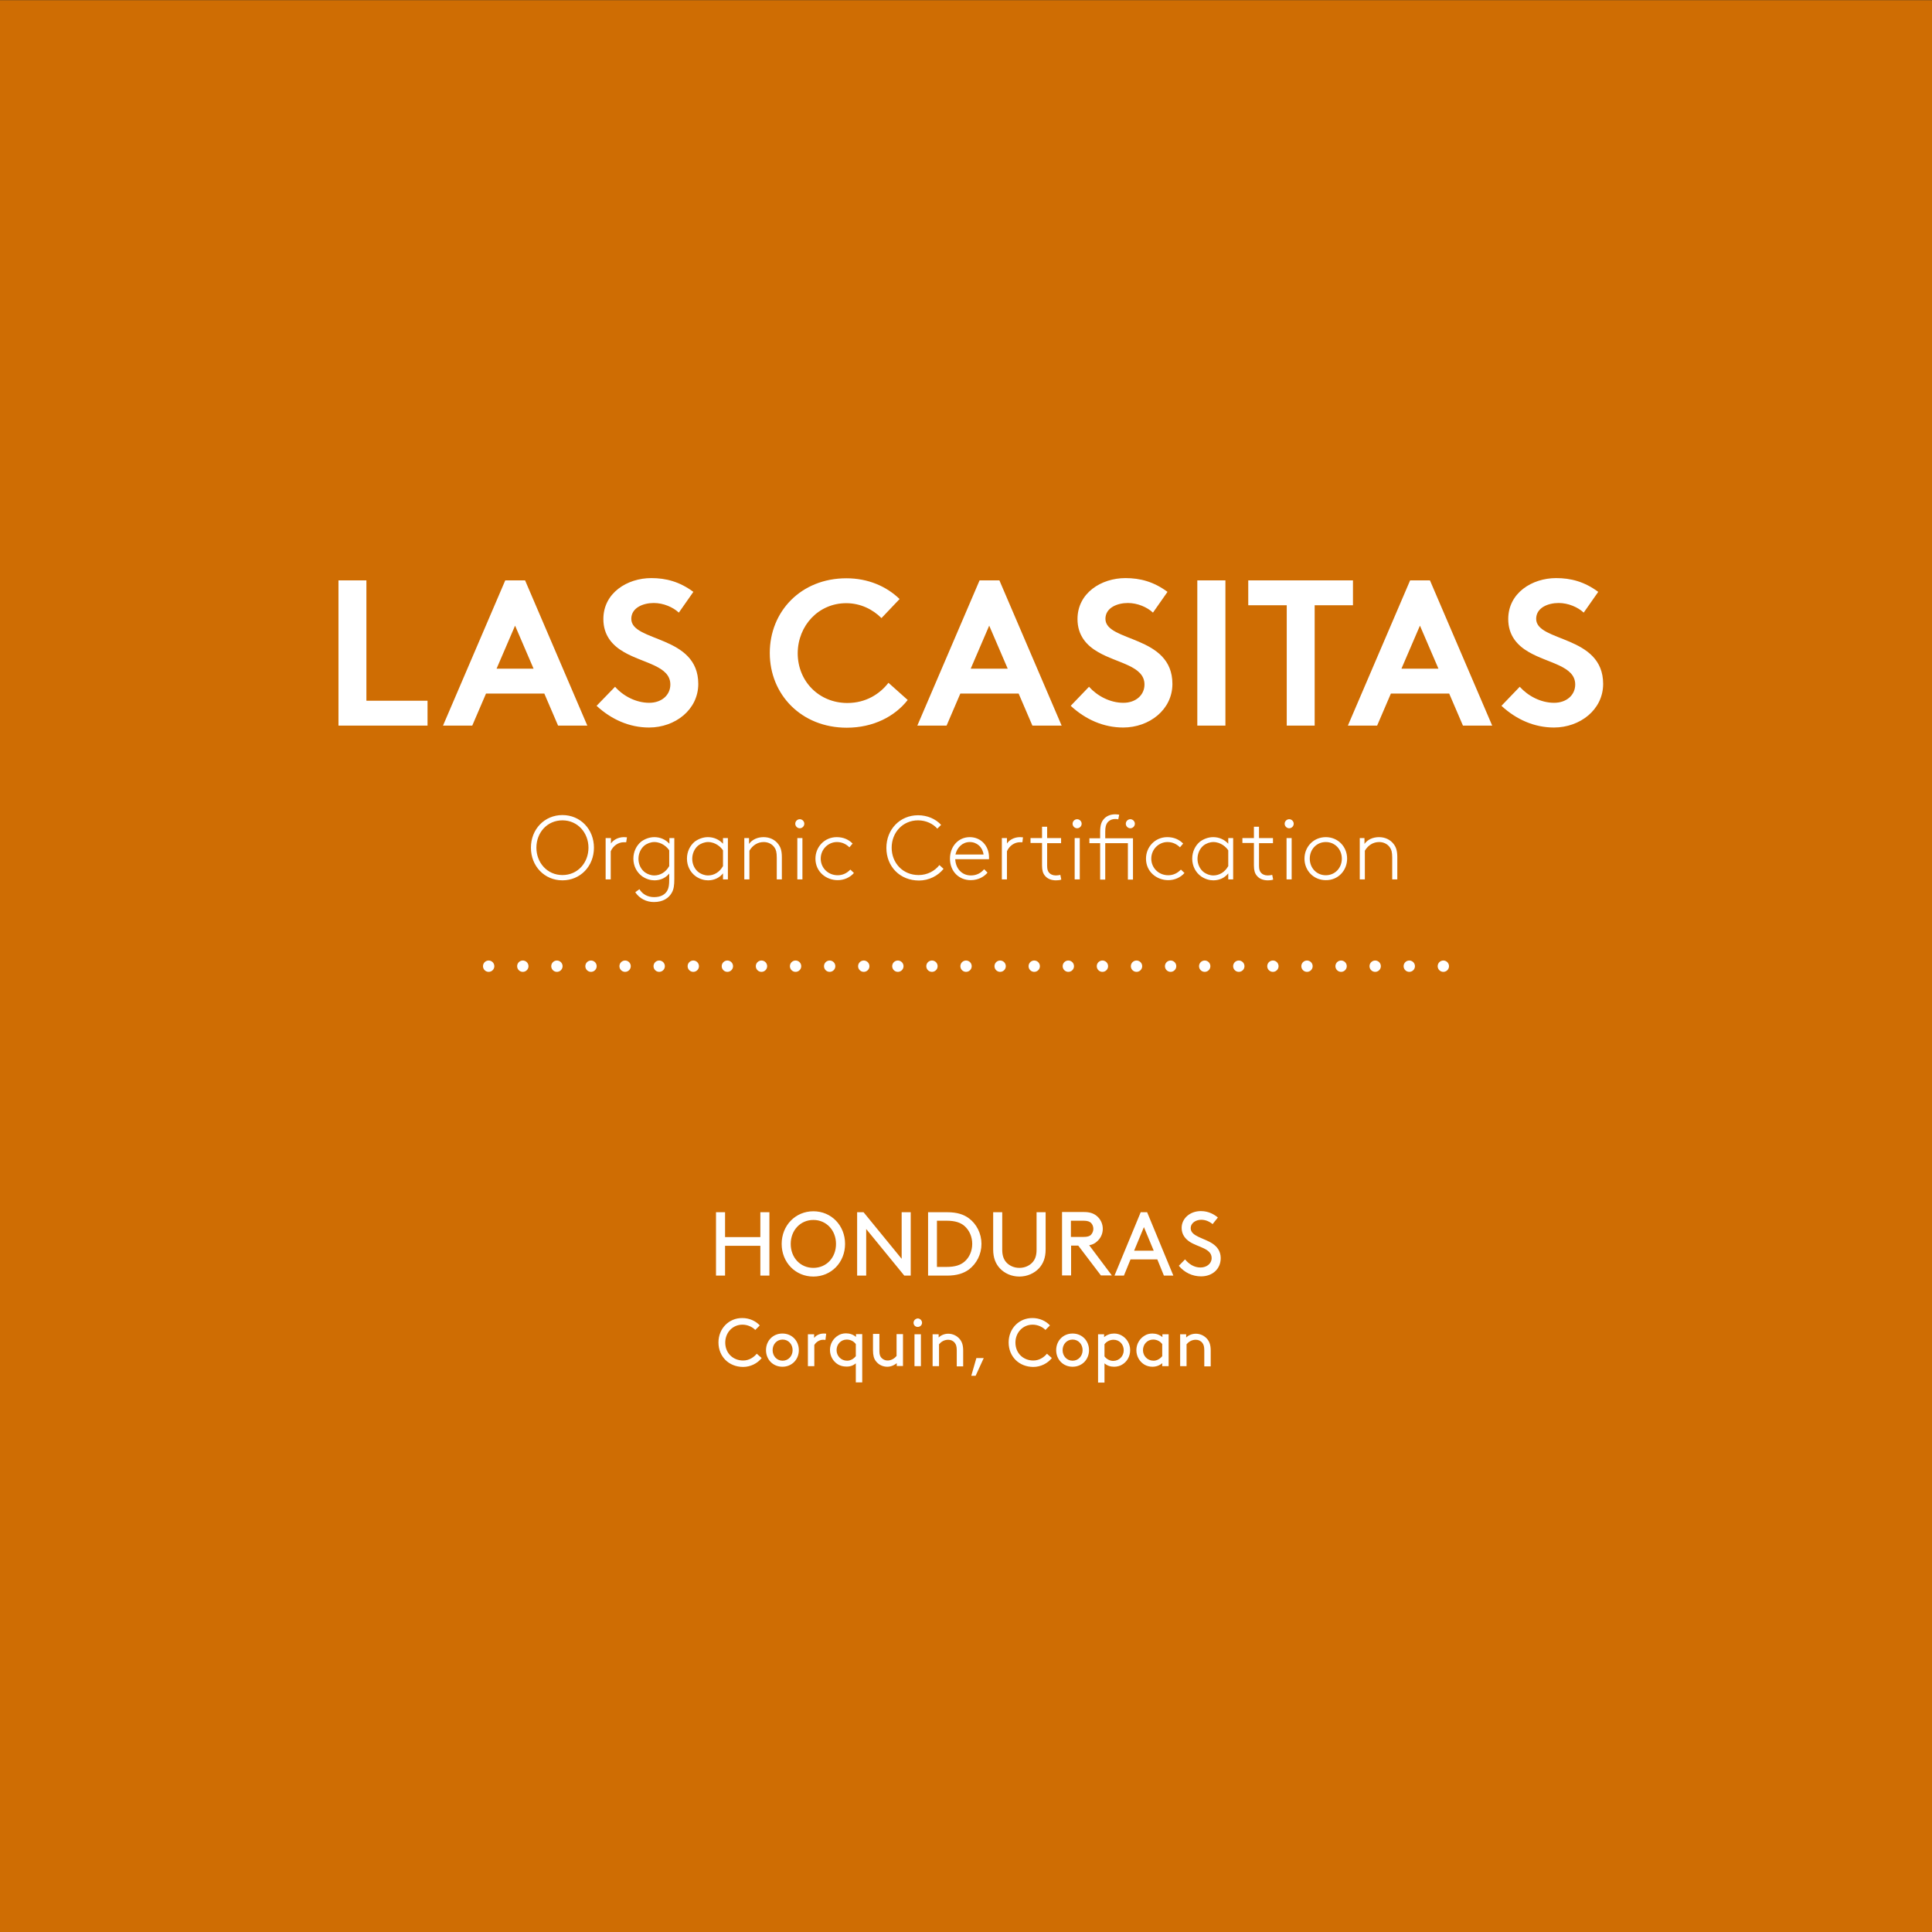 <?xml version="1.0" encoding="utf-8"?>
<!-- Generator: Adobe Illustrator 21.0.0, SVG Export Plug-In . SVG Version: 6.00 Build 0)  -->
<svg version="1.1" id="Layer_1" xmlns="http://www.w3.org/2000/svg" xmlns:xlink="http://www.w3.org/1999/xlink" x="0px" y="0px"
	 viewBox="0 0 1024 1024" style="enable-background:new 0 0 1024 1024;" xml:space="preserve">
<rect x="0" y="0" width="1024" height="1024" fill="#333333" stroke="none"/>
<style type="text/css">
	.st0{fill:#CCCCCC;}
	.st1{fill:#F2C703;}
	.st2{clip-path:url(#SVGID_2_);fill:#FFFFFF;}
	.st3{fill:none;stroke:#FFFFFF;stroke-width:6;stroke-linecap:round;stroke-linejoin:round;stroke-dasharray:0,18.071;}
	.st4{fill:none;stroke:#FFFFFF;stroke-width:6;stroke-linecap:round;stroke-linejoin:round;}
	.st5{clip-path:url(#SVGID_4_);fill:#FFFFFF;}
	.st6{clip-path:url(#SVGID_6_);fill:#333333;}
	.st7{fill:none;stroke:#F2C703;stroke-width:6;stroke-linecap:round;stroke-linejoin:round;stroke-dasharray:0,18.143;}
	.st8{clip-path:url(#SVGID_8_);fill:none;stroke:#F2C703;stroke-width:6;stroke-linecap:round;stroke-linejoin:round;}
	.st9{clip-path:url(#SVGID_8_);fill:#333333;}
	.st10{fill:#B7000B;}
	.st11{clip-path:url(#SVGID_10_);fill:#FFFFFF;}
	.st12{fill:#FFFFFF;}
	.st13{clip-path:url(#SVGID_12_);fill:#333333;}
	.st14{fill:none;stroke:#CC0019;stroke-width:6;stroke-linecap:round;stroke-linejoin:round;stroke-dasharray:0,18.143;}
	.st15{clip-path:url(#SVGID_14_);fill:none;stroke:#CC0019;stroke-width:6;stroke-linecap:round;stroke-linejoin:round;}
	.st16{clip-path:url(#SVGID_14_);fill:#333333;}
	.st17{fill:#69256A;}
	.st18{clip-path:url(#SVGID_16_);fill:#FFFFFF;}
	.st19{clip-path:url(#SVGID_18_);fill:#333333;}
	.st20{fill:none;stroke:#69256A;stroke-width:6;stroke-linecap:round;stroke-linejoin:round;stroke-dasharray:0,18.143;}
	.st21{clip-path:url(#SVGID_20_);fill:none;stroke:#69256A;stroke-width:6;stroke-linecap:round;stroke-linejoin:round;}
	.st22{clip-path:url(#SVGID_20_);fill:#333333;}
	.st23{fill:#01A0C6;}
	.st24{clip-path:url(#SVGID_22_);fill:#FFFFFF;}
	.st25{clip-path:url(#SVGID_24_);fill:#333333;}
	.st26{fill:none;stroke:#01A0C6;stroke-width:6;stroke-linecap:round;stroke-linejoin:round;stroke-dasharray:0,18.143;}
	.st27{clip-path:url(#SVGID_26_);fill:none;stroke:#01A0C6;stroke-width:6;stroke-linecap:round;stroke-linejoin:round;}
	.st28{clip-path:url(#SVGID_26_);fill:#333333;}
	.st29{fill:#F0047F;}
	.st30{clip-path:url(#SVGID_28_);fill:#FFFFFF;}
	.st31{clip-path:url(#SVGID_30_);fill:#333333;}
	.st32{fill:none;stroke:#F0047F;stroke-width:6;stroke-linecap:round;stroke-linejoin:round;stroke-dasharray:0,18.143;}
	.st33{clip-path:url(#SVGID_32_);fill:none;stroke:#F0047F;stroke-width:6;stroke-linecap:round;stroke-linejoin:round;}
	.st34{clip-path:url(#SVGID_32_);fill:#333333;}
	.st35{clip-path:url(#SVGID_34_);fill:#FFFFFF;}
	.st36{fill:#808080;}
	.st37{clip-path:url(#SVGID_36_);fill:#FFFFFF;}
	.st38{fill:#3F3F3F;}
	.st39{clip-path:url(#SVGID_38_);fill:#FFFFFF;}
	.st40{clip-path:url(#SVGID_40_);fill:#FFFFFF;}
	.st41{fill:#33A02C;}
	.st42{clip-path:url(#SVGID_42_);fill:#FFFFFF;}
	.st43{clip-path:url(#SVGID_44_);fill:#333333;}
	.st44{fill:none;stroke:#33A02C;stroke-width:6;stroke-linecap:round;stroke-linejoin:round;stroke-dasharray:0,18.143;}
	.st45{fill:none;stroke:#33A02C;stroke-width:6;stroke-linecap:round;stroke-linejoin:round;}
	.st46{clip-path:url(#SVGID_46_);fill:#333333;}
	.st47{fill:#415C56;}
	.st48{clip-path:url(#SVGID_48_);fill:#FFFFFF;}
	.st49{fill:#91AA4A;}
	.st50{clip-path:url(#SVGID_50_);fill:#FFFFFF;}
	.st51{fill:#C26E10;}
	.st52{clip-path:url(#SVGID_52_);fill:#FFFFFF;}
	.st53{clip-path:url(#SVGID_54_);fill:#FFFFFF;}
	.st54{clip-path:url(#SVGID_56_);fill:#333333;}
	.st55{clip-path:url(#SVGID_56_);}
	.st56{fill:none;stroke:#C26E10;stroke-width:6;stroke-linecap:round;stroke-linejoin:round;stroke-dasharray:0,18.143;}
	.st57{fill:none;stroke:#C26E10;stroke-width:6;stroke-linecap:round;stroke-linejoin:round;}
	.st58{clip-path:url(#SVGID_58_);fill:#333333;}
	.st59{clip-path:url(#SVGID_60_);fill:#333333;}
	.st60{fill:none;stroke:#415C56;stroke-width:6;stroke-linecap:round;stroke-linejoin:round;stroke-dasharray:0,18.143;}
	.st61{fill:none;stroke:#415C56;stroke-width:6;stroke-linecap:round;stroke-linejoin:round;}
	.st62{clip-path:url(#SVGID_62_);fill:#333333;}
	.st63{clip-path:url(#SVGID_64_);fill:#333333;}
	.st64{fill:none;stroke:#91AA4A;stroke-width:6;stroke-linecap:round;stroke-linejoin:round;stroke-dasharray:0,18.143;}
	.st65{fill:none;stroke:#91AA4A;stroke-width:6;stroke-linecap:round;stroke-linejoin:round;}
	.st66{clip-path:url(#SVGID_66_);fill:#333333;}
	.st67{clip-path:url(#SVGID_68_);fill:#FFFFFF;}
	.st68{fill:#1C97B5;}
	.st69{clip-path:url(#SVGID_70_);fill:#FFFFFF;}
	.st70{fill:#812B8B;}
	.st71{clip-path:url(#SVGID_72_);fill:#FFFFFF;}
	.st72{fill:none;stroke:#812B8B;stroke-width:6;stroke-linecap:round;stroke-linejoin:round;}
	.st73{clip-path:url(#SVGID_74_);fill:#333333;}
	.st74{fill:none;stroke:#812B8B;stroke-width:6;stroke-linecap:round;stroke-linejoin:round;stroke-dasharray:0,18.143;}
	.st75{clip-path:url(#SVGID_76_);fill:#333333;}
	.st76{clip-path:url(#SVGID_78_);fill:#333333;}
	.st77{clip-path:url(#SVGID_80_);fill:#333333;}
	.st78{clip-path:url(#SVGID_82_);fill:#333333;}
	.st79{fill:none;stroke:#1C97B5;stroke-width:6;stroke-linecap:round;stroke-linejoin:round;stroke-dasharray:0,18.143;}
	.st80{fill:none;stroke:#1C97B5;stroke-width:6;stroke-linecap:round;stroke-linejoin:round;}
	.st81{clip-path:url(#SVGID_84_);fill:#333333;}
	.st82{clip-path:url(#SVGID_86_);fill:#333333;}
	.st83{fill:none;stroke:#8ABC27;stroke-width:6;stroke-linecap:round;stroke-linejoin:round;stroke-dasharray:0,18.143;}
	.st84{fill:none;stroke:#8ABC27;stroke-width:6;stroke-linecap:round;stroke-linejoin:round;}
	.st85{clip-path:url(#SVGID_88_);fill:#333333;}
	.st86{fill:#80CFE3;}
	.st87{clip-path:url(#SVGID_90_);fill:#FFFFFF;}
	.st88{clip-path:url(#SVGID_92_);fill:#333333;}
	.st89{fill:none;stroke:#80CFE3;stroke-width:6;stroke-linecap:round;stroke-linejoin:round;stroke-dasharray:0,18.143;}
	.st90{fill:none;stroke:#80CFE3;stroke-width:6;stroke-linecap:round;stroke-linejoin:round;}
	.st91{clip-path:url(#SVGID_94_);fill:#333333;}
	.st92{fill:#E60000;}
	.st93{clip-path:url(#SVGID_96_);fill:#FFFFFF;}
	.st94{clip-path:url(#SVGID_98_);fill:#333333;}
	.st95{fill:none;stroke:#E60000;stroke-width:6;stroke-linecap:round;stroke-linejoin:round;stroke-dasharray:0,18.143;}
	.st96{fill:none;stroke:#E60000;stroke-width:6;stroke-linecap:round;stroke-linejoin:round;}
	.st97{clip-path:url(#SVGID_100_);fill:#333333;}
	.st98{fill:#8ABC27;}
	.st99{clip-path:url(#SVGID_102_);fill:#FFFFFF;}
	.st100{clip-path:url(#SVGID_104_);fill:#333333;}
	.st101{fill:none;stroke:#203D98;stroke-width:6;stroke-linecap:round;stroke-linejoin:round;stroke-dasharray:0,18.143;}
	.st102{fill:none;stroke:#203D98;stroke-width:6;stroke-linecap:round;stroke-linejoin:round;}
	.st103{clip-path:url(#SVGID_106_);fill:#333333;}
	.st104{fill:#203D98;}
	.st105{clip-path:url(#SVGID_108_);fill:#FFFFFF;}
	.st106{fill:#DF1A56;}
	.st107{clip-path:url(#SVGID_110_);fill:#FFFFFF;}
	.st108{clip-path:url(#SVGID_112_);fill:#333333;}
	.st109{fill:none;stroke:#DF1A56;stroke-width:6;stroke-linecap:round;stroke-linejoin:round;stroke-dasharray:0,18.143;}
	.st110{fill:none;stroke:#DF1A56;stroke-width:6;stroke-linecap:round;stroke-linejoin:round;}
	.st111{clip-path:url(#SVGID_114_);fill:#333333;}
	.st112{fill:#CF6D03;}
	.st113{clip-path:url(#SVGID_116_);fill:#FFFFFF;}
	.st114{clip-path:url(#SVGID_118_);fill:#FFFFFF;}
	.st115{clip-path:url(#SVGID_120_);fill:#333333;}
	.st116{fill:none;stroke:#CF6D03;stroke-width:6;stroke-linecap:round;stroke-linejoin:round;stroke-dasharray:0,18.143;}
	.st117{fill:none;stroke:#CF6D03;stroke-width:6;stroke-linecap:round;stroke-linejoin:round;}
	.st118{clip-path:url(#SVGID_122_);fill:#333333;}
</style>
<rect y="0.1" class="st112" width="1024" height="1024"/>
<g>
	<defs>
		<rect id="SVGID_115_" y="0.1" width="1024" height="1024"/>
	</defs>
	<clipPath id="SVGID_2_">
		<use xlink:href="#SVGID_115_"  style="overflow:visible;"/>
	</clipPath>
	<path class="st2" d="M795.8,374.1c7.9,7.3,17.5,11.5,27.8,11.5c13.9,0,26.1-9.5,26.1-23.1c0-26-35.5-22.1-35.5-34.5
		c0-5.9,6.3-8.4,11.9-8.4c5.1,0,10.2,2.2,13.3,5.1l7.7-11c-7.3-5.4-14.5-7.3-22.3-7.3c-12.8,0-25.4,7.9-25.4,21.7
		c0,8.7,4.8,14,10.9,17.5c10.3,6,24.6,7.3,24.6,17.2c0,5.6-4.6,9.7-11.2,9.7c-7,0-13.8-3.6-18.2-8.5L795.8,374.1z M752.6,331.6
		l9.8,22.8h-19.6L752.6,331.6z M729.9,384.6l7.3-17h30.9l7.3,17h15.5l-33-77h-10.5l-33,77H729.9z M661.6,307.6v13.2h20.4v63.8h14.8
		v-63.8h20.3v-13.2H661.6z M634.6,384.6h14.9v-77h-14.9V384.6z M567.5,374.1c7.9,7.3,17.5,11.5,27.8,11.5c13.9,0,26.1-9.5,26.1-23.1
		c0-26-35.5-22.1-35.5-34.5c0-5.9,6.3-8.4,11.9-8.4c5.1,0,10.2,2.2,13.3,5.1l7.7-11c-7.3-5.4-14.5-7.3-22.3-7.3
		c-12.8,0-25.4,7.9-25.4,21.7c0,8.7,4.8,14,10.9,17.5c10.3,6,24.6,7.3,24.6,17.2c0,5.6-4.6,9.7-11.2,9.7c-7,0-13.8-3.6-18.2-8.5
		L567.5,374.1z M524.3,331.6l9.8,22.8h-19.6L524.3,331.6z M501.7,384.6l7.3-17h30.9l7.3,17h15.5l-33-77h-10.5l-33,77H501.7z
		 M448.5,319.7c7.6,0,14.1,3.3,18.7,7.9l9.6-10.1c-6.9-6.7-16.7-11-28.2-11c-24,0-40.6,17.5-40.6,39.6c0,22.1,16.8,39.6,40.8,39.6
		c14.1,0,25.5-6,32.3-14.7l-10.2-9.1c-4.5,5.8-11.8,10.7-21.8,10.7c-14.9,0-26.3-11.4-26.3-26.4
		C422.9,331.5,433.9,319.7,448.5,319.7 M316.2,374.1c7.9,7.3,17.5,11.5,27.8,11.5c13.9,0,26.1-9.5,26.1-23.1
		c0-26-35.5-22.1-35.5-34.5c0-5.9,6.3-8.4,11.9-8.4c5.1,0,10.2,2.2,13.3,5.1l7.7-11c-7.3-5.4-14.5-7.3-22.3-7.3
		c-12.8,0-25.4,7.9-25.4,21.7c0,8.7,4.8,14,10.9,17.5c10.3,6,24.6,7.3,24.6,17.2c0,5.6-4.6,9.7-11.2,9.7c-7,0-13.8-3.6-18.1-8.5
		L316.2,374.1z M273,331.6l9.8,22.8h-19.6L273,331.6z M250.3,384.6l7.3-17h30.9l7.3,17h15.5l-33-77h-10.5l-33,77H250.3z
		 M179.3,384.6h47.3v-13.2h-32.4v-63.8h-14.8V384.6z"/>
	<path class="st2" d="M628.8,707.2h-3.3v16.9h3.4v-11.6c1-1.2,2.6-2.4,4.9-2.4c1.4,0,2.7,0.6,3.5,1.7c0.6,0.8,1,1.8,1,3.9v8.5h3.4
		v-8.3c0-2.9-0.6-4.6-1.7-6c-1.4-1.8-3.7-3-6.2-3c-2.4,0-4.2,1.1-5.1,2V707.2z M616,718.8c-1.2,1.5-2.9,2.4-4.6,2.4
		c-3.3,0-5.6-2.6-5.6-5.6c0-3,2.2-5.6,5.4-5.6c2.1,0,3.8,1,4.8,2.4V718.8z M616.1,724.1h3.3v-16.9h-3.3v1.5
		c-1.5-1.3-3.4-1.9-5.3-1.9c-1.6,0-3,0.4-4.1,1.1c-2.6,1.5-4.4,4.4-4.4,7.7c0,3.4,1.8,6.2,4.3,7.7c1.2,0.7,2.7,1.1,4.2,1.1
		c2,0,3.9-0.7,5.2-1.9V724.1z M585.4,712.5c1-1.4,2.8-2.4,4.8-2.4c3.3,0,5.4,2.6,5.4,5.6c0,3-2.3,5.6-5.6,5.6
		c-1.7,0-3.5-0.9-4.6-2.4V712.5z M585.4,722.6c1.4,1.2,3.1,1.8,5.1,1.8c1.5,0,3.1-0.4,4.2-1.1c2.6-1.5,4.3-4.3,4.3-7.7
		c0-3.4-1.8-6.2-4.4-7.7c-1.2-0.7-2.6-1.1-4.1-1.1c-1.9,0-3.7,0.6-5.3,1.9v-1.5H582v25.6h3.4V722.6z M563.2,715.6
		c0-3.1,2.2-5.6,5.3-5.6c3.1,0,5.3,2.5,5.3,5.6s-2.2,5.6-5.3,5.6C565.4,721.2,563.2,718.7,563.2,715.6 M559.8,715.6
		c0,5,3.7,8.8,8.7,8.8c5,0,8.7-3.8,8.7-8.8c0-5-3.7-8.8-8.7-8.8C563.5,706.8,559.8,710.6,559.8,715.6 M534.6,711.5
		c0,7.5,5.5,13,13.1,13c3.9,0,7.6-1.9,9.8-4.7l-2.6-2.3c-1.4,1.7-3.9,3.6-7.2,3.6c-5.4,0-9.5-3.9-9.5-9.5c0-5.4,4-9.5,9.1-9.5
		c2.7,0,5.3,1.2,6.8,2.8l2.4-2.4c-2.2-2.4-5.6-3.9-9.2-3.9C540.1,698.5,534.6,704.2,534.6,711.5 M517.5,719.8l-2.7,9.4h2.3l4.3-9.4
		H517.5z M497.6,707.2h-3.3v16.9h3.4v-11.6c1-1.2,2.6-2.4,4.9-2.4c1.4,0,2.7,0.6,3.5,1.7c0.6,0.8,1,1.8,1,3.9v8.5h3.4v-8.3
		c0-2.9-0.6-4.6-1.7-6c-1.4-1.8-3.7-3-6.2-3c-2.4,0-4.2,1.1-5.1,2V707.2z M484.2,701.1c0,1.3,1,2.2,2.2,2.2c1.3,0,2.3-1,2.3-2.2
		s-1-2.3-2.3-2.3C485.2,698.9,484.2,699.9,484.2,701.1 M484.7,724.1h3.4v-16.9h-3.4V724.1z M470.3,724.4c2.3,0,4.2-1.2,5-1.9v1.5
		h3.3v-16.9h-3.4v11.6c-1,1.2-2.7,2.4-4.8,2.4c-1.3,0-2.5-0.6-3.3-1.5c-0.6-0.7-1-1.7-1-3.4v-9.2h-3.4v8.6c0,2.8,0.5,4.5,1.5,5.8
		C465.7,723.4,467.9,724.4,470.3,724.4 M453.6,718.8c-1.2,1.5-2.9,2.4-4.6,2.4c-3.3,0-5.6-2.6-5.6-5.6c0-3,2.2-5.6,5.4-5.6
		c2.1,0,3.8,1,4.8,2.4V718.8z M453.6,722.6v10.1h3.4v-25.6h-3.3v1.5c-1.5-1.3-3.4-1.9-5.3-1.9c-1.6,0-3,0.4-4.1,1.1
		c-2.6,1.5-4.4,4.4-4.4,7.7c0,3.4,1.8,6.2,4.3,7.7c1.2,0.7,2.7,1.1,4.2,1.1C450.5,724.4,452.2,723.8,453.6,722.6 M437.9,706.9
		c-0.4-0.1-1-0.1-1.3-0.1c-2.5,0-4.2,1.2-5.1,2.3v-1.9h-3.3v16.9h3.4v-11.2c0.9-1.6,2.8-2.8,4.6-2.8c0.5,0,0.9,0,1.3,0.1
		L437.9,706.9z M409.5,715.6c0-3.1,2.2-5.6,5.3-5.6c3.1,0,5.3,2.5,5.3,5.6s-2.2,5.6-5.3,5.6C411.7,721.2,409.5,718.7,409.5,715.6
		 M406,715.6c0,5,3.7,8.8,8.7,8.8s8.7-3.8,8.7-8.8c0-5-3.7-8.8-8.7-8.8S406,710.6,406,715.6 M380.8,711.5c0,7.5,5.5,13,13.1,13
		c3.9,0,7.6-1.9,9.8-4.7l-2.6-2.3c-1.4,1.7-3.9,3.6-7.2,3.6c-5.4,0-9.5-3.9-9.5-9.5c0-5.4,4-9.5,9.1-9.5c2.7,0,5.3,1.2,6.8,2.8
		l2.4-2.4c-2.2-2.4-5.6-3.9-9.2-3.9C386.3,698.5,380.8,704.2,380.8,711.5"/>
	<path class="st2" d="M624.8,670.9c3,3.6,7.2,5.6,11.8,5.6c5.9,0,10.4-3.8,10.4-9.7c0-3.8-2.1-6.2-4.4-7.7
		c-4.3-2.9-11.5-3.8-11.5-8.1c0-2.9,2.8-4.5,5.6-4.5c2.1,0,4.2,0.8,6,2.3l2.8-3.5c-1.8-1.5-4.8-3.4-9-3.4c-5.9,0-10.2,4-10.2,8.9
		c0,3.5,1.9,5.8,4.3,7.4c4.5,2.9,11.6,3.5,11.6,8.6c0,3-2.7,5-5.9,5c-3.5,0-6.2-1.9-8.2-4.3L624.8,670.9z M606.3,650.4l5.2,12.5
		h-10.4L606.3,650.4z M616.9,676.1h5L608,642.5h-3.4l-13.9,33.6h5l3.5-8.6h14.2L616.9,676.1z M567.6,655.7V647h6.7
		c2.2,0,3.3,0.5,4,1.2s1.2,1.9,1.2,3.1c0,1.2-0.5,2.3-1.2,3.1s-1.9,1.2-4,1.2H567.6z M571.5,660.2l12,15.8h5.8l-12-16
		c1.7-0.3,2.9-0.9,3.9-1.8c2-1.6,3.3-4.1,3.3-6.9c0-2.8-1.3-5.3-3.3-6.9c-1.5-1.2-3.5-2-6.5-2h-11.8v33.6h4.8v-15.8H571.5z
		 M540.3,676.6c4.1,0,7.9-1.7,10.4-4.4c2.2-2.4,3.5-5.5,3.5-10v-19.7h-4.8v19.9c0,3.2-0.8,5.1-2.1,6.6c-1.7,1.9-4.2,3-7,3
		c-2.8,0-5.3-1.1-7-3c-1.3-1.5-2.1-3.5-2.1-6.6v-19.9h-4.8v19.7c0,4.5,1.3,7.6,3.5,10C532.4,674.9,536.1,676.6,540.3,676.6
		 M501.9,676.1c5.3,0,8.8-1.2,11.6-3.2c4.1-3.1,6.7-8.1,6.7-13.6s-2.6-10.6-6.7-13.6c-2.7-2-6.2-3.2-11.5-3.2h-10.1v33.6H501.9z
		 M515.3,659.3c0,3.7-1.5,7.2-4.1,9.4c-2.1,1.8-4.9,2.8-9.6,2.8h-5V647h5c4.7,0,7.5,1,9.6,2.8C513.8,652.1,515.3,655.5,515.3,659.3
		 M479.3,676.1h3.4v-33.6h-4.8v24.7l-20.2-24.7h-3.4v33.6h4.8v-24.7L479.3,676.1z M419.1,659.3c0-7.2,5.1-12.7,12-12.7
		c6.9,0,12,5.5,12,12.7c0,7.3-5.1,12.7-12,12.7C424.2,672,419.1,666.6,419.1,659.3 M414.3,659.3c0,9.8,7.3,17.3,16.8,17.3
		s16.8-7.5,16.8-17.3s-7.3-17.3-16.8-17.3S414.3,649.5,414.3,659.3 M403,676.1h4.8v-33.6H403v13.2h-18.7v-13.2h-4.8v33.6h4.8v-15.8
		H403V676.1z"/>
</g>
<line class="st3" x1="277.1" y1="512.1" x2="756" y2="512.1"/>
<path class="st4" d="M765,512.1L765,512.1 M259,512.1L259,512.1"/>
<g>
	<defs>
		<rect id="SVGID_117_" y="0.1" width="1024" height="1024"/>
	</defs>
	<clipPath id="SVGID_4_">
		<use xlink:href="#SVGID_117_"  style="overflow:visible;"/>
	</clipPath>
	<path class="st5" d="M723.3,444.2h-2.6v21.9h2.7v-15.2c1.7-2.9,4.4-4.6,7.6-4.6c2.4,0,4.5,1.1,5.7,2.9c0.8,1.1,1.2,2.5,1.2,5.4
		v11.5h2.7v-11.7c0-3.6-0.7-5.4-1.9-7c-1.8-2.4-4.6-3.7-7.8-3.7c-3.1,0-6,1.2-7.7,3.6V444.2z M714,455.1c0-6.3-4.8-11.4-11.3-11.4
		c-6.5,0-11.3,5.1-11.3,11.4c0,6.3,4.8,11.4,11.3,11.4C709.2,466.6,714,461.4,714,455.1 M711.2,455.1c0,4.9-3.6,8.8-8.5,8.8
		c-4.9,0-8.5-3.9-8.5-8.8s3.6-8.8,8.5-8.8C707.6,446.3,711.2,450.2,711.2,455.1 M680.9,436.6c0,1.3,1.1,2.4,2.4,2.4s2.4-1.1,2.4-2.4
		c0-1.3-1.1-2.4-2.4-2.4S680.9,435.3,680.9,436.6 M681.9,466.1h2.7v-21.9h-2.7V466.1z M674.7,444.2h-7.4v-6h-2.7v6h-6.1v2.6h6.1
		v11.9c0,2.6,0.5,4.2,1.5,5.4c1.5,1.9,3.8,2.5,5.9,2.5c0.9,0,2.1-0.1,2.8-0.4l-0.5-2.5c-0.8,0.2-1.7,0.3-2.4,0.3
		c-1.6,0-2.9-0.6-3.6-1.5c-0.6-0.7-1-1.7-1-3.6v-12h7.4V444.2z M650.9,459.2c-1.7,3-4.6,4.8-7.8,4.8c-1.9,0-3.6-0.7-4.9-1.6
		c-2.1-1.5-3.5-4.2-3.5-7.2c0-2.8,1.2-5.4,3.1-7c1.5-1.2,3.5-1.9,5.3-1.9c4,0,6.9,2.8,7.9,4.4V459.2z M653.6,466.1v-21.9H651v3
		c-2-2.2-4.8-3.5-8-3.5c-2.6,0-5.1,1-7,2.4c-2.5,2.1-4.1,5.3-4.1,9c0,3.9,1.8,7.3,4.7,9.4c2.2,1.5,4.5,2.1,6.5,2.1
		c3.4,0,6.2-1.5,7.9-3.7v3.2H653.6z M625.9,460.9c-1.9,2-4.2,3-6.7,3c-5.1,0-9-3.9-9-8.8c0-5,4-8.8,8.6-8.8c2.8,0,5,1.2,6.6,2.8
		l1.7-2c-2-2-4.7-3.4-8.4-3.4c-6.6,0-11.3,5.3-11.3,11.4c0,7,5.7,11.4,11.8,11.4c3.4,0,6.5-1.4,8.6-3.8L625.9,460.9z M596.7,436.6
		c0,1.3,1.1,2.4,2.4,2.4s2.4-1.1,2.4-2.4c0-1.3-1.1-2.4-2.4-2.4S596.7,435.3,596.7,436.6 M593.2,431.8c-0.7-0.1-1.4-0.2-2.1-0.2
		c-2.5,0-4.8,0.9-6.2,2.7c-1.2,1.4-1.8,3.3-1.8,6.7v3.3h-5.7v2.6h5.7v19.3h2.7v-19.3h12v19.3h2.7v-21.9h-14.7v-3.5
		c0-2.6,0.4-3.6,1-4.6c1-1.4,2.5-2.1,4.3-2.1c0.6,0,1.1,0,1.6,0.2L593.2,431.8z M568.5,436.6c0,1.3,1.1,2.4,2.4,2.4s2.4-1.1,2.4-2.4
		c0-1.3-1.1-2.4-2.4-2.4S568.5,435.3,568.5,436.6 M569.6,466.1h2.7v-21.9h-2.7V466.1z M562.4,444.2h-7.4v-6h-2.7v6h-6.1v2.6h6.1
		v11.9c0,2.6,0.5,4.2,1.5,5.4c1.5,1.9,3.8,2.5,5.9,2.5c0.9,0,2.1-0.1,2.8-0.4l-0.5-2.5c-0.8,0.2-1.7,0.3-2.4,0.3
		c-1.6,0-2.9-0.6-3.6-1.5c-0.6-0.7-1-1.7-1-3.6v-12h7.4V444.2z M542.2,443.8c-0.3,0-1.2-0.1-1.6-0.1c-3.4,0-5.9,1.8-6.9,3.4v-2.9
		h-2.7v21.9h2.7v-14.9c1.2-2.8,3.9-4.8,6.9-4.8c0.1,0,1,0,1.3,0L542.2,443.8z M521.6,460.7c-1.7,2.1-4.1,3.3-7,3.3
		c-5,0-8.1-3.9-8.3-8.6h17.9c0-0.4,0-0.8,0-1c0-6.1-4.3-10.7-10.2-10.7c-6.2,0-10.5,5.1-10.5,11.4c0,6.8,4.8,11.4,11,11.4
		c4.2,0,7.3-2,8.9-4L521.6,460.7z M514,446.3c3.8,0,6.8,2.7,7.3,6.6h-14.9C507.3,449.1,510.2,446.3,514,446.3 M497.9,458.5
		c-2.4,3.1-6.4,5.3-11,5.3c-8.4,0-14.3-6.4-14.3-14.5c0-8.1,5.9-14.5,14-14.5c4.2,0,7.9,1.8,10.2,4.4l2-2c-2.9-3.2-7.4-5.1-12.2-5.1
		c-9.7,0-16.8,7.6-16.8,17.3c0,9.9,7.2,17.3,17.3,17.3c5.2,0,10.1-2.5,13-6.2L497.9,458.5z M450.7,460.9c-1.9,2-4.2,3-6.7,3
		c-5.1,0-9-3.9-9-8.8c0-5,4-8.8,8.6-8.8c2.8,0,5,1.2,6.6,2.8l1.7-2c-2-2-4.7-3.4-8.4-3.4c-6.6,0-11.3,5.3-11.3,11.4
		c0,7,5.7,11.4,11.8,11.4c3.4,0,6.5-1.4,8.6-3.8L450.7,460.9z M421.5,436.6c0,1.3,1.1,2.4,2.4,2.4s2.4-1.1,2.4-2.4
		c0-1.3-1.1-2.4-2.4-2.4S421.5,435.3,421.5,436.6 M422.6,466.1h2.7v-21.9h-2.7V466.1z M397.1,444.2h-2.6v21.9h2.7v-15.2
		c1.7-2.9,4.4-4.6,7.6-4.6c2.4,0,4.5,1.1,5.7,2.9c0.8,1.1,1.2,2.5,1.2,5.4v11.5h2.7v-11.7c0-3.6-0.7-5.4-1.9-7
		c-1.8-2.4-4.6-3.7-7.8-3.7c-3.1,0-6,1.2-7.7,3.6V444.2z M383.1,459.2c-1.7,3-4.6,4.8-7.8,4.8c-1.9,0-3.6-0.7-4.9-1.6
		c-2.1-1.5-3.5-4.2-3.5-7.2c0-2.8,1.2-5.4,3.1-7c1.5-1.2,3.5-1.9,5.3-1.9c4,0,6.9,2.8,7.9,4.4V459.2z M385.8,466.1v-21.9h-2.6v3
		c-2-2.2-4.8-3.5-8-3.5c-2.6,0-5.1,1-7,2.4c-2.5,2.1-4.1,5.3-4.1,9c0,3.9,1.8,7.3,4.7,9.4c2.2,1.5,4.5,2.1,6.5,2.1
		c3.4,0,6.2-1.5,7.9-3.7v3.2H385.8z M354.6,459.2c-1.7,3-4.6,4.8-7.8,4.8c-1.9,0-3.6-0.7-4.9-1.6c-2.1-1.5-3.5-4.2-3.5-7.2
		c0-2.8,1.2-5.4,3.1-7c1.5-1.2,3.5-1.9,5.3-1.9c4,0,6.9,2.8,7.9,4.4V459.2z M357.4,466v-21.8h-2.6v3c-2-2.2-4.8-3.5-8-3.5
		c-2.6,0-5.1,1-7,2.4c-2.5,2.1-4.1,5.3-4.1,9c0,3.9,1.8,7.3,4.7,9.4c2.2,1.5,4.5,2.1,6.5,2.1c3.4,0,6.1-1.5,7.8-3.6v3.1
		c0,2.7-0.2,4.3-0.9,5.7c-1.1,2.2-3.4,3.7-7.1,3.7c-3.5,0-6.2-1.6-7.8-4.2l-2.2,1.6c2.2,3.3,5.8,5.2,9.9,5.2c4.8,0,7.9-2.1,9.5-5
		C357.1,471.3,357.4,469.2,357.4,466 M332.3,443.8c-0.3,0-1.2-0.1-1.6-0.1c-3.4,0-5.9,1.8-6.9,3.4v-2.9H321v21.9h2.7v-14.9
		c1.2-2.8,3.9-4.8,6.9-4.8c0.1,0,1,0,1.3,0L332.3,443.8z M284.3,449.3c0-8,5.7-14.5,13.8-14.5s13.8,6.6,13.8,14.5
		c0,8-5.7,14.5-13.8,14.5S284.3,457.2,284.3,449.3 M281.4,449.3c0,9.8,7.2,17.3,16.7,17.3s16.7-7.5,16.7-17.3
		c0-9.8-7.2-17.3-16.7-17.3S281.4,439.5,281.4,449.3"/>
</g>
</svg>
